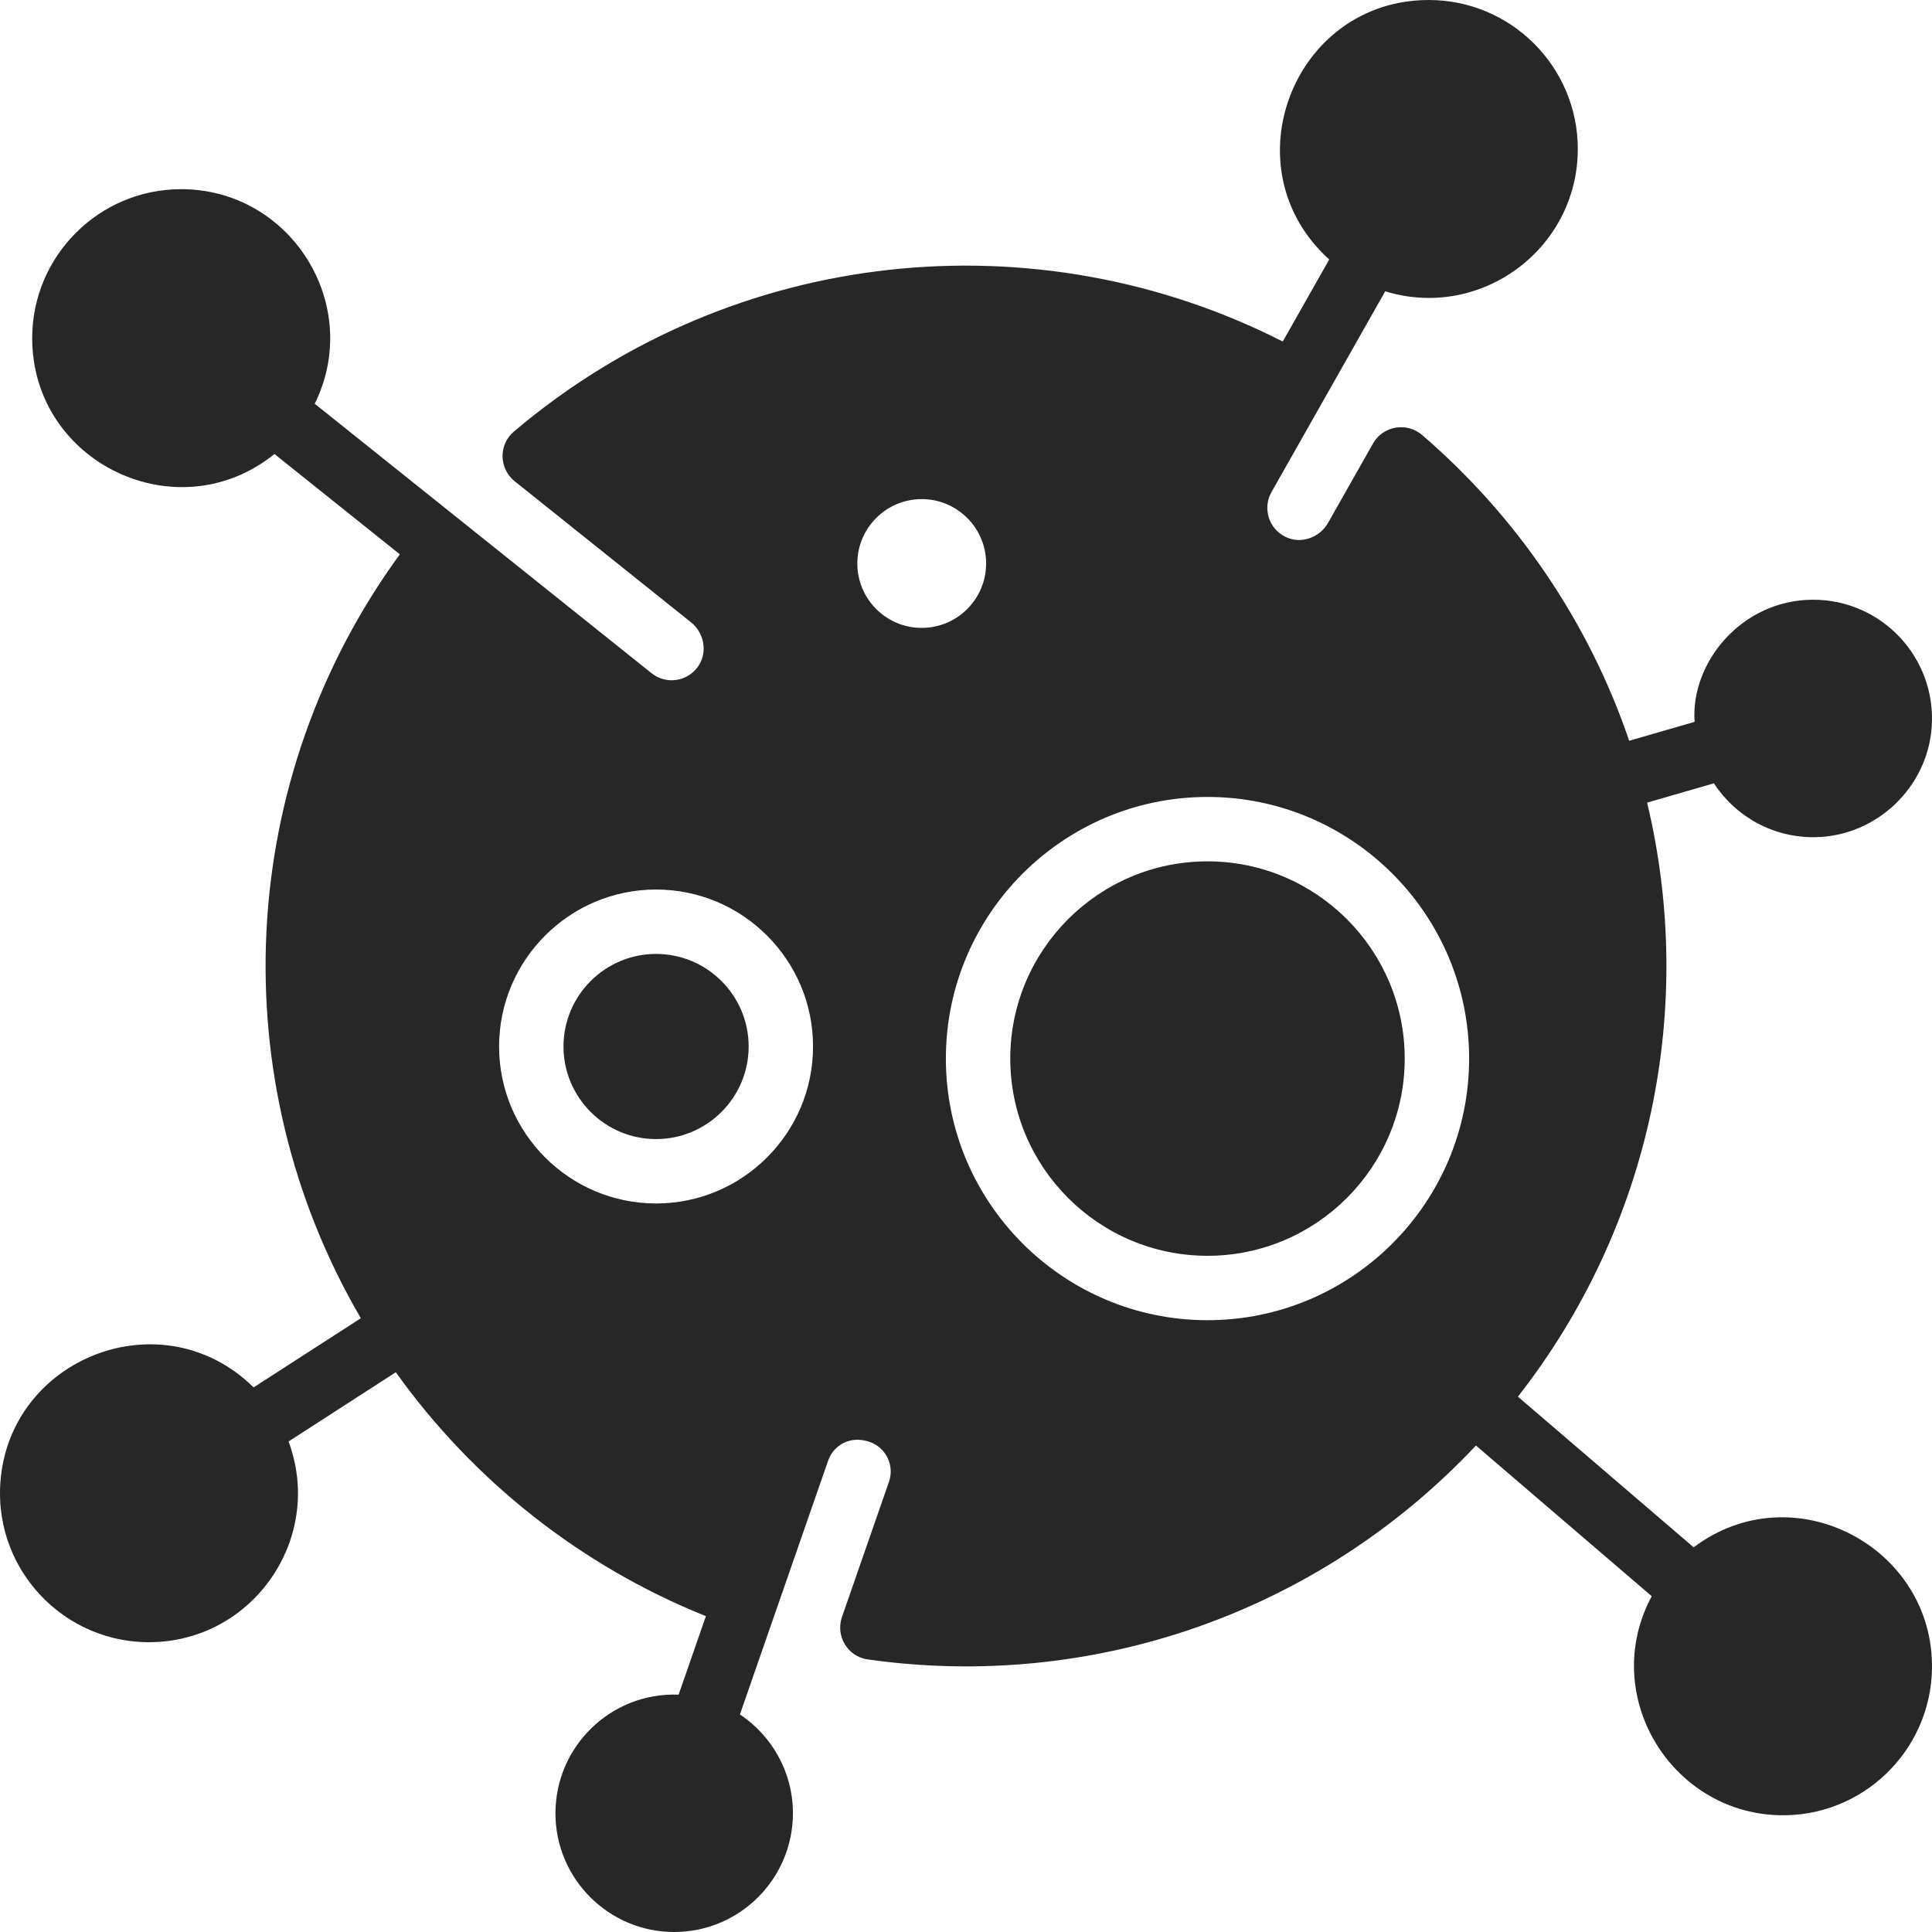 <?xml version="1.0" encoding="UTF-8"?> <svg xmlns="http://www.w3.org/2000/svg" width="308" height="308" viewBox="0 0 308 308" fill="none"> <g clip-path="url(#clip0)"> <path d="M307.996 266.086C307.758 279.195 296.841 289.745 283.597 289.383C266.266 288.909 254.917 270.128 263.32 254.466L235.299 230.448C210.131 257.193 174.047 269.612 138.32 264.543C135.135 264.091 133.172 260.816 134.229 257.777L141.72 236.227C142.626 233.621 141.248 230.775 138.642 229.869C135.502 228.777 132.863 230.438 132.023 232.856C130.39 237.552 119.656 268.428 117.958 273.315C123.048 276.712 126.408 282.505 126.408 289.071C126.408 299.511 117.919 308 107.479 308C97.039 308 88.55 299.511 88.55 289.071C88.55 278.419 97.398 269.761 108.186 270.16L112.535 257.648C92.573 249.635 75.437 236.029 63.101 218.763L46.001 229.8C51.483 244.554 41.311 260.246 26.042 261.691C11.355 263.081 -0.956 250.993 0.058 236.375C1.445 216.378 25.929 206.861 40.425 221.182L57.525 210.152C35.332 172.175 37.516 124.328 63.742 88.367L43.756 72.379C28.293 84.857 5.133 73.804 5.133 53.9C5.133 40.81 15.785 30.158 28.875 30.158C46.4 30.158 57.94 48.636 50.177 64.368C51.959 65.793 102.875 106.526 103.869 107.322C106.172 109.164 109.573 108.702 111.29 106.247C112.856 104.006 112.281 100.903 110.146 99.195L82.051 76.72C79.535 74.707 79.462 70.888 81.921 68.804C117.119 38.977 165.596 34.63 204.497 54.447L211.906 41.368C195.779 26.82 206.156 0 227.791 0C240.881 0 251.533 10.652 251.533 23.742C251.533 39.69 236.047 51.116 220.832 46.441C216.908 53.367 206.901 71.031 202.705 78.44C201.251 81.005 202.247 84.29 204.943 85.595C207.404 86.786 210.376 85.726 211.724 83.347L218.888 70.701C220.491 67.872 224.27 67.245 226.735 69.366C241.703 82.246 253.231 99.016 259.727 118.092L270.154 115.076C269.482 105.674 277.628 95.608 289.07 95.608C299.917 95.608 308.658 104.771 307.96 115.766C307.344 125.486 299.207 133.261 289.47 133.463C282.677 133.603 276.671 130.151 273.228 124.875L262.582 127.955C270.381 160.497 263.309 195.398 241.985 222.658L270.007 246.676C285.882 234.724 308.349 246.61 307.996 266.086ZM104.591 191.858C118.39 191.858 129.616 180.632 129.616 166.833C129.616 153.034 118.39 141.808 104.591 141.808C90.792 141.808 79.566 153.034 79.566 166.833C79.566 180.632 90.792 191.858 104.591 191.858ZM146.941 100.1C152.602 100.1 157.208 95.495 157.208 89.833C157.208 84.172 152.602 79.567 146.941 79.567C141.28 79.567 136.675 84.172 136.675 89.833C136.675 95.495 141.28 100.1 146.941 100.1ZM234.208 168.758C234.208 145.76 215.498 127.05 192.5 127.05C169.502 127.05 150.791 145.76 150.791 168.758C150.791 191.756 169.502 210.467 192.5 210.467C215.498 210.467 234.208 191.756 234.208 168.758ZM192.5 137.317C175.162 137.317 161.058 151.421 161.058 168.758C161.058 186.096 175.162 200.2 192.5 200.2C209.837 200.2 223.941 186.096 223.941 168.758C223.941 151.421 209.837 137.317 192.5 137.317ZM104.591 152.075C96.454 152.075 89.833 158.696 89.833 166.833C89.833 174.971 96.454 181.592 104.591 181.592C112.729 181.592 119.35 174.971 119.35 166.833C119.35 158.696 112.729 152.075 104.591 152.075Z" fill="#272727"></path> </g> <defs> <clipPath id="clip0"> <rect width="77" height="77" fill="white" transform="scale(4)"></rect> </clipPath> </defs> </svg> 